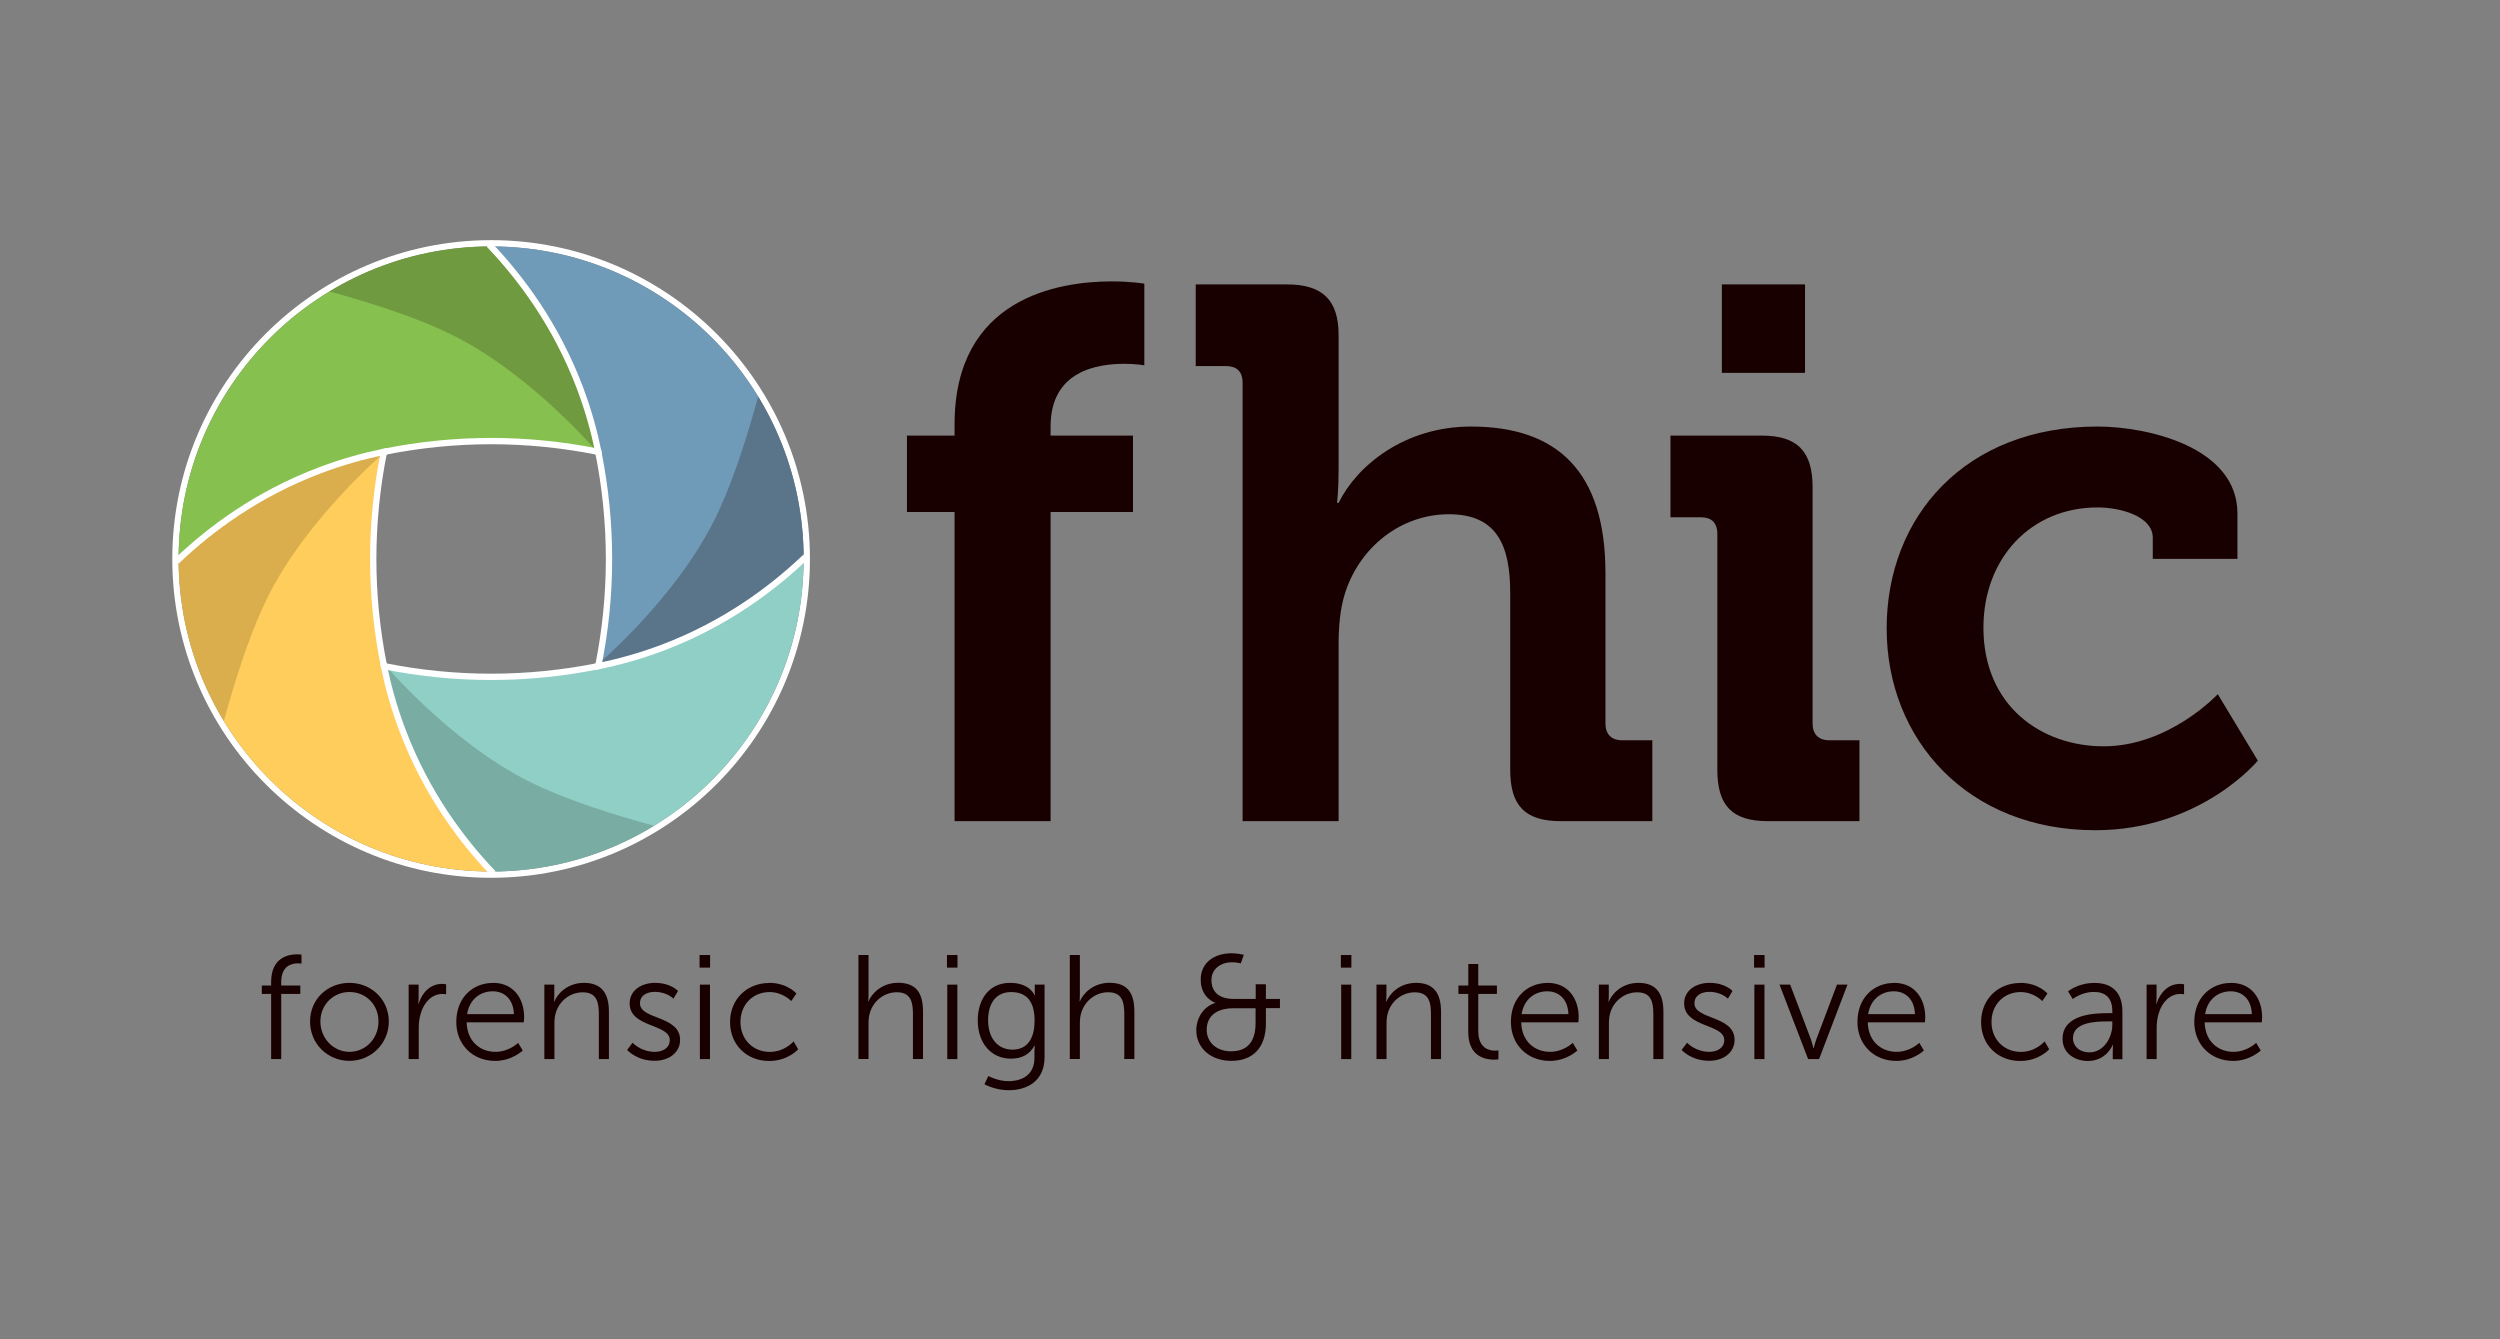 <?xml version="1.0" encoding="utf-8"?>
<svg xmlns="http://www.w3.org/2000/svg" xmlns:xlink="http://www.w3.org/1999/xlink" viewBox="0 0 396.85 212.6">
  <rect x="0" y="0" width="396.85" height="212.6" fill="#808080" stroke="none"/>
  <defs>
    <style>
      .cls-1 {
        clip-path: url(#clippath);
      }

      .cls-2 {
        stroke-linecap: square;
      }

      .cls-2, .cls-3, .cls-4 {
        fill: none;
        stroke: #fff;
        stroke-miterlimit: 10;
      }

      .cls-5, .cls-6 {
        fill: #fecd5b;
      }

      .cls-7, .cls-8 {
        fill: #90cfc5;
      }

      .cls-9, .cls-10 {
        fill: #709bb8;
      }

      .cls-11, .cls-12 {
        fill: #86c04f;
      }

      .cls-13, .cls-14, .cls-15, .cls-16, .cls-17 {
        mix-blend-mode: multiply;
      }

      .cls-18 {
        clip-path: url(#clippath-1);
      }

      .cls-19 {
        clip-path: url(#clippath-3);
      }

      .cls-20 {
        clip-path: url(#clippath-2);
      }

      .cls-3 {
        stroke-width: .75px;
      }

      .cls-14 {
        fill: url(#linear-gradient);
      }

      .cls-14, .cls-15, .cls-16, .cls-17, .cls-12, .cls-10, .cls-21, .cls-8, .cls-6, .cls-22 {
        stroke-width: 0px;
      }

      .cls-14, .cls-17 {
        opacity: .2;
      }

      .cls-15 {
        opacity: .15;
      }

      .cls-15, .cls-16, .cls-17, .cls-21 {
        fill: #180000;
      }

      .cls-16 {
        opacity: .25;
      }

      .cls-23 {
        isolation: isolate;
      }

      .cls-22 {
        fill: #fff;
      }
    </style>
    <clipPath id="clippath">
      <path class="cls-12" d="m77.97,39.18c4.52,4.8,10.25,12.21,14.11,22.45,1.35,3.59,2.27,7,2.9,10.09h0c-11.34-2.26-22.68-2.26-34.02,0-3.09.63-6.5,1.55-10.09,2.91-10.24,3.85-17.65,9.58-22.45,14.1h-.06c0-27.4,22.21-49.61,49.61-49.61h.01v.06Z"/>
    </clipPath>
    <clipPath id="clippath-1">
      <path class="cls-6" d="m77.96,138.29v.05c-27.4,0-49.61-22.21-49.61-49.61h.06c4.8-4.52,12.21-10.25,22.45-14.1,3.59-1.36,7-2.28,10.09-2.91-2.26,11.34-2.26,22.68,0,34.02h0c.63,3.11,1.55,6.51,2.91,10.11,3.85,10.24,9.58,17.65,14.1,22.44Z"/>
    </clipPath>
    <clipPath id="clippath-2">
      <path class="cls-10" d="m77.97,39.12c27.4.01,49.6,22.21,49.6,49.61h0s-.05.01-.05.01c-4.79,4.52-12.2,10.25-22.44,14.11-3.6,1.35-7,2.27-10.1,2.9h0c2.27-11.35,2.27-22.69,0-34.03h0c-.63-3.09-1.55-6.5-2.9-10.09-3.86-10.24-9.59-17.65-14.11-22.45v-.06Z"/>
    </clipPath>
    <clipPath id="clippath-3">
      <path class="cls-8" d="m77.96,138.29c-4.52-4.79-10.25-12.2-14.1-22.44-1.36-3.6-2.28-7-2.91-10.1h0c11.34,2.26,22.68,2.26,34.02,0h0c3.1-.62,6.5-1.54,10.1-2.89,10.24-3.86,17.65-9.59,22.44-14.11h.05c-.01,27.4-22.21,49.6-49.61,49.6v-.05Z"/>
    </clipPath>
    <linearGradient id="linear-gradient" x1="-1263.23" y1="500.93" x2="-1149.25" y2="500.93" gradientTransform="translate(-1100.15 623.3) rotate(-180)" gradientUnits="userSpaceOnUse">
      <stop offset="0" stop-color="#221e1d"/>
      <stop offset=".05" stop-color="#221e1d"/>
      <stop offset="1" stop-color="#221e1d"/>
    </linearGradient>
  </defs>
  <g class="cls-23">
    <g id="Laag_1" data-name="Laag 1">
      <path class="cls-22" d="m77.96,39.12c27.4,0,49.61,22.21,49.61,49.61s-22.21,49.61-49.61,49.61-49.61-22.21-49.61-49.61,22.21-49.61,49.61-49.61m0-1c-27.9,0-50.61,22.7-50.61,50.61s22.7,50.61,50.61,50.61,50.61-22.7,50.61-50.61-22.7-50.61-50.61-50.61h0Z"/>
      <path class="cls-3" d="m60.95,71.72c-3.1.63-6.5,1.55-10.1,2.9-10.24,3.86-17.65,9.59-22.44,14.11"/>
      <path class="cls-3" d="m60.95,105.75c.63,3.1,1.55,6.5,2.9,10.1,3.86,10.24,9.59,17.65,14.11,22.44"/>
      <path class="cls-3" d="m94.98,105.75c3.1-.63,6.5-1.55,10.1-2.9,10.24-3.86,17.65-9.59,22.44-14.11"/>
      <path class="cls-3" d="m94.98,71.72c-.63-3.1-1.55-6.5-2.9-10.1-3.86-10.24-9.59-17.65-14.11-22.44"/>
      <g>
        <path class="cls-11" d="m77.97,39.18c4.52,4.8,10.25,12.21,14.11,22.45,1.35,3.59,2.27,7,2.9,10.09h0c-11.34-2.26-22.68-2.26-34.02,0-3.09.63-6.5,1.55-10.09,2.91-10.24,3.85-17.65,9.58-22.45,14.1h-.06c0-27.4,22.21-49.61,49.61-49.61h.01v.06Z"/>
        <g class="cls-1">
          <path class="cls-17" d="m11.48,37.87h83.48s.04,34.11.04,34.11c0,0-10.46-12.47-23.21-18.81-18.5-9.19-60.31-15.31-60.31-15.31Z"/>
        </g>
      </g>
      <g>
        <path class="cls-5" d="m77.96,138.29v.05c-27.4,0-49.61-22.21-49.61-49.61h.06c4.8-4.52,12.21-10.25,22.45-14.1,3.59-1.36,7-2.28,10.09-2.91-2.26,11.34-2.26,22.68,0,34.02h0c.63,3.11,1.55,6.51,2.91,10.11,3.85,10.24,9.58,17.65,14.1,22.44Z"/>
        <g class="cls-18">
          <g class="cls-13">
            <path class="cls-15" d="m27.18,155.13v-83.48s34.11-.04,34.11-.04c0,0-12.47,10.46-18.81,23.21-9.19,18.5-15.31,60.31-15.31,60.31Z"/>
          </g>
        </g>
      </g>
      <g>
        <path class="cls-9" d="m77.97,39.12c27.4.01,49.6,22.21,49.6,49.61h0s-.05.01-.05.01c-4.79,4.52-12.2,10.25-22.44,14.11-3.6,1.35-7,2.27-10.1,2.9h0c2.27-11.35,2.27-22.69,0-34.03h0c-.63-3.09-1.55-6.5-2.9-10.09-3.86-10.24-9.59-17.65-14.11-22.45v-.06Z"/>
        <g class="cls-20">
          <path class="cls-16" d="m128.74,22.17v83.48s-34.11.04-34.11.04c0,0,12.47-10.46,18.81-23.21,9.19-18.5,15.31-60.31,15.31-60.31Z"/>
        </g>
      </g>
      <g>
        <path class="cls-7" d="m77.96,138.29c-4.52-4.79-10.25-12.2-14.1-22.44-1.36-3.6-2.28-7-2.91-10.1h0c11.34,2.26,22.68,2.26,34.02,0h0c3.1-.62,6.5-1.54,10.1-2.89,10.24-3.86,17.65-9.59,22.44-14.11h.05c-.01,27.4-22.21,49.6-49.61,49.6v-.05Z"/>
        <g class="cls-19">
          <path class="cls-14" d="m144.44,139.43H60.96s-.04-34.11-.04-34.11c0,0,10.46,12.47,23.21,18.81,18.5,9.19,60.31,15.31,60.31,15.31Z"/>
        </g>
      </g>
      <g>
        <path class="cls-2" d="m60.95,71.72c-3.09.63-6.5,1.55-10.09,2.91-10.24,3.85-17.65,9.58-22.45,14.1"/>
        <path class="cls-2" d="m60.95,105.75c.63,3.1,1.55,6.5,2.91,10.1,3.85,10.24,9.58,17.65,14.1,22.44"/>
        <path class="cls-2" d="m94.98,105.75c3.1-.63,6.5-1.55,10.1-2.9,10.24-3.86,17.65-9.59,22.44-14.11"/>
        <path class="cls-2" d="m94.98,71.72c-.63-3.09-1.55-6.5-2.9-10.09-3.86-10.24-9.59-17.65-14.11-22.45"/>
      </g>
      <path class="cls-4" d="m94.97,105.74c-11.34,2.27-22.68,2.27-34.02,0-2.27-11.34-2.27-22.68,0-34.02,11.34-2.27,22.68-2.27,34.02,0,2.27,11.34,2.27,22.68,0,34.02Z"/>
      <g>
        <path class="cls-21" d="m151.53,81.27h-7.56v-12.12h7.56v-1.8c0-20.04,16.44-22.68,24.96-22.68,3.12,0,5.16.36,5.16.36v12.96s-1.32-.24-3.12-.24c-4.32,0-11.76,1.08-11.76,9.96v1.44h13.08v12.12h-13.08v49.08h-15.24v-49.08Z"/>
        <path class="cls-21" d="m197.25,60.75c0-1.8-.96-2.64-2.64-2.64h-4.8v-12.96h14.52c5.64,0,8.16,2.52,8.16,8.04v21.48c0,3-.24,5.16-.24,5.16h.24c2.88-5.88,10.44-12.12,21-12.12,13.68,0,21.36,7.08,21.36,23.28v23.88c0,1.68.96,2.64,2.64,2.64h4.8v12.84h-14.52c-5.64,0-8.04-2.4-8.04-8.16v-28.08c0-7.44-2.04-12.48-9.72-12.48s-14.28,5.28-16.56,12.72c-.72,2.4-.96,5.04-.96,7.92v28.08h-15.24V60.75Z"/>
        <path class="cls-21" d="m272.61,84.75c0-1.8-.96-2.64-2.64-2.64h-4.8v-12.96h14.52c5.64,0,8.04,2.52,8.04,8.16v37.56c0,1.68.96,2.64,2.64,2.64h4.8v12.84h-14.52c-5.64,0-8.04-2.4-8.04-8.16v-37.44Zm.72-39.6h13.2v14.04h-13.2v-14.04Z"/>
        <path class="cls-21" d="m332.97,67.71c7.92,0,22.2,3.24,22.2,13.8v7.2h-13.44v-3.36c0-3.36-5.04-4.8-8.76-4.8-10.56,0-18.12,8.04-18.12,19.08,0,12.48,9.24,18.84,19.08,18.84,10.44,0,18.12-8.28,18.12-8.28l6.36,10.56s-9.12,11.04-25.8,11.04c-20.16,0-33.12-14.28-33.12-32.04s12.48-32.04,33.48-32.04Z"/>
      </g>
      <g>
        <path class="cls-21" d="m43.04,157.78h-1.48v-1.34h1.48v-.56c0-3.9,2.75-4.39,4.09-4.39.45,0,.73.05.73.05v1.43s-.24-.05-.56-.05c-.92,0-2.66.33-2.66,2.96v.56h3.03v1.34h-3.03v10.34h-1.6v-10.34Z"/>
        <path class="cls-21" d="m55.47,156.02c3.45,0,6.25,2.63,6.25,6.13s-2.8,6.25-6.25,6.25-6.25-2.68-6.25-6.25,2.8-6.13,6.25-6.13Zm0,10.95c2.54,0,4.61-2.07,4.61-4.82s-2.07-4.68-4.61-4.68-4.61,2-4.61,4.68,2.07,4.82,4.61,4.82Z"/>
        <path class="cls-21" d="m64.87,156.3h1.58v2.09c0,.52-.05.94-.05.94h.05c.56-1.79,1.88-3.15,3.74-3.15.33,0,.63.07.63.07v1.58s-.28-.05-.59-.05c-1.67,0-2.91,1.32-3.43,3.06-.23.75-.33,1.55-.33,2.3v4.98h-1.6v-11.82Z"/>
        <path class="cls-21" d="m78.27,156.02c3.27,0,4.93,2.51,4.93,5.45,0,.28-.05.82-.05.82h-9.07c.07,3.03,2.14,4.68,4.58,4.68,2.16,0,3.59-1.43,3.59-1.43l.73,1.22s-1.71,1.65-4.37,1.65c-3.53,0-6.18-2.54-6.18-6.18,0-3.88,2.63-6.2,5.83-6.2Zm3.31,4.96c-.09-2.47-1.6-3.62-3.36-3.62-1.97,0-3.69,1.25-4.07,3.62h7.42Z"/>
        <path class="cls-21" d="m86.42,156.3h1.57v1.76c0,.52-.05.94-.05.94h.05c.42-1.08,1.93-2.98,4.72-2.98s3.95,1.67,3.95,4.58v7.52h-1.6v-7.1c0-1.86-.28-3.5-2.56-3.5-2.02,0-3.76,1.39-4.3,3.34-.14.49-.19,1.03-.19,1.6v5.66h-1.6v-11.82Z"/>
        <path class="cls-21" d="m100.43,165.54s1.32,1.43,3.52,1.43c1.27,0,2.37-.63,2.37-1.88,0-2.58-6.37-1.95-6.37-5.8,0-2.11,1.9-3.27,4.04-3.27,2.49,0,3.64,1.29,3.64,1.29l-.73,1.22s-1.01-1.08-2.96-1.08c-1.2,0-2.35.52-2.35,1.83,0,2.61,6.37,1.9,6.37,5.8,0,1.93-1.67,3.31-4.04,3.31-2.87,0-4.37-1.72-4.37-1.72l.87-1.15Z"/>
        <path class="cls-21" d="m111.05,151.6h1.67v2h-1.67v-2Zm.05,4.7h1.6v11.82h-1.6v-11.82Z"/>
        <path class="cls-21" d="m122.1,156.02c2.89,0,4.32,1.69,4.32,1.69l-.82,1.2s-1.32-1.43-3.45-1.43c-2.58,0-4.61,1.93-4.61,4.75s2.04,4.75,4.65,4.75c2.4,0,3.78-1.67,3.78-1.67l.73,1.25s-1.6,1.86-4.61,1.86c-3.5,0-6.2-2.51-6.2-6.18s2.73-6.2,6.2-6.2Z"/>
        <path class="cls-21" d="m136.27,151.6h1.6v6.39c0,.54-.05.96-.05.96h.05c.45-1.13,2.02-2.94,4.7-2.94,2.91,0,3.95,1.67,3.95,4.58v7.52h-1.6v-7.1c0-1.86-.28-3.5-2.56-3.5-2.02,0-3.76,1.39-4.3,3.36-.14.47-.19,1.01-.19,1.57v5.66h-1.6v-16.52Z"/>
        <path class="cls-21" d="m150.32,151.6h1.67v2h-1.67v-2Zm.05,4.7h1.6v11.82h-1.6v-11.82Z"/>
        <path class="cls-21" d="m160.07,171.62c2.3,0,4.14-1.08,4.14-3.71v-1.08c0-.45.05-.85.05-.85h-.05c-.71,1.32-1.9,2.07-3.74,2.07-3.17,0-5.26-2.51-5.26-6.06s1.95-5.97,5.12-5.97,3.9,1.97,3.9,1.97h.05s-.02-.14-.02-.4v-1.29h1.55v11.54c0,3.76-2.77,5.22-5.66,5.22-1.36,0-2.73-.35-3.88-.94l.61-1.32s1.46.82,3.2.82Zm4.16-9.63c0-3.46-1.65-4.51-3.74-4.51-2.3,0-3.64,1.67-3.64,4.49s1.53,4.65,3.88,4.65c1.86,0,3.5-1.15,3.5-4.63Z"/>
        <path class="cls-21" d="m169.82,151.6h1.6v6.39c0,.54-.05.96-.05.96h.05c.45-1.13,2.02-2.94,4.7-2.94,2.91,0,3.95,1.67,3.95,4.58v7.52h-1.6v-7.1c0-1.86-.28-3.5-2.56-3.5-2.02,0-3.76,1.39-4.3,3.36-.14.47-.19,1.01-.19,1.57v5.66h-1.6v-16.52Z"/>
        <path class="cls-21" d="m192.9,159.22v-.05s-2.3-.73-2.3-3.67c0-2.54,1.95-4.18,4.96-4.18.8,0,1.88.24,1.88.24l-.47,1.36s-.78-.17-1.36-.17c-1.86,0-3.31,1.06-3.31,2.84,0,1.1.47,2.98,3.55,2.98h3.48v-2.33h1.62v2.33h2.23v1.46h-2.23v2.42c0,3.95-2.16,5.95-5.48,5.95s-5.57-2.09-5.57-4.84c0-1.9,1.08-3.76,3.01-4.35Zm2.56,7.66c2.33,0,3.85-1.29,3.85-4.46v-2.37h-3.48c-2.87,0-4.28,1.36-4.28,3.43,0,1.88,1.46,3.41,3.9,3.41Z"/>
        <path class="cls-21" d="m212.85,151.6h1.67v2h-1.67v-2Zm.05,4.7h1.6v11.82h-1.6v-11.82Z"/>
        <path class="cls-21" d="m218.51,156.3h1.57v1.76c0,.52-.05.94-.05.94h.05c.42-1.08,1.93-2.98,4.72-2.98s3.95,1.67,3.95,4.58v7.52h-1.6v-7.1c0-1.86-.28-3.5-2.56-3.5-2.02,0-3.76,1.39-4.3,3.34-.14.49-.19,1.03-.19,1.6v5.66h-1.6v-11.82Z"/>
        <path class="cls-21" d="m233.06,157.78h-1.55v-1.34h1.57v-3.41h1.58v3.41h2.96v1.34h-2.96v5.88c0,2.77,1.76,3.12,2.66,3.12.33,0,.54-.05.54-.05v1.43s-.26.05-.68.05c-1.36,0-4.11-.45-4.11-4.39v-6.04Z"/>
        <path class="cls-21" d="m245.66,156.02c3.27,0,4.94,2.51,4.94,5.45,0,.28-.05.82-.05.82h-9.07c.07,3.03,2.14,4.68,4.58,4.68,2.16,0,3.6-1.43,3.6-1.43l.73,1.22s-1.72,1.65-4.37,1.65c-3.52,0-6.18-2.54-6.18-6.18,0-3.88,2.63-6.2,5.83-6.2Zm3.31,4.96c-.09-2.47-1.6-3.62-3.36-3.62-1.97,0-3.69,1.25-4.07,3.62h7.43Z"/>
        <path class="cls-21" d="m253.81,156.3h1.57v1.76c0,.52-.05.94-.05.94h.05c.42-1.08,1.93-2.98,4.72-2.98s3.95,1.67,3.95,4.58v7.52h-1.6v-7.1c0-1.86-.28-3.5-2.56-3.5-2.02,0-3.76,1.39-4.3,3.34-.14.49-.19,1.03-.19,1.6v5.66h-1.6v-11.82Z"/>
        <path class="cls-21" d="m267.82,165.54s1.32,1.43,3.52,1.43c1.27,0,2.37-.63,2.37-1.88,0-2.58-6.37-1.95-6.37-5.8,0-2.11,1.9-3.27,4.04-3.27,2.49,0,3.64,1.29,3.64,1.29l-.73,1.22s-1.01-1.08-2.96-1.08c-1.2,0-2.35.52-2.35,1.83,0,2.61,6.37,1.9,6.37,5.8,0,1.93-1.67,3.31-4.04,3.31-2.87,0-4.37-1.72-4.37-1.72l.87-1.15Z"/>
        <path class="cls-21" d="m278.44,151.6h1.67v2h-1.67v-2Zm.05,4.7h1.6v11.82h-1.6v-11.82Z"/>
        <path class="cls-21" d="m282.48,156.3h1.69l3.29,8.67c.21.59.4,1.41.4,1.41h.05s.19-.8.42-1.41l3.27-8.67h1.67l-4.51,11.82h-1.74l-4.54-11.82Z"/>
        <path class="cls-21" d="m300.67,156.02c3.27,0,4.94,2.51,4.94,5.45,0,.28-.05.82-.05.82h-9.07c.07,3.03,2.14,4.68,4.58,4.68,2.16,0,3.6-1.43,3.6-1.43l.73,1.22s-1.72,1.65-4.37,1.65c-3.52,0-6.18-2.54-6.18-6.18,0-3.88,2.63-6.2,5.83-6.2Zm3.31,4.96c-.09-2.47-1.6-3.62-3.36-3.62-1.97,0-3.69,1.25-4.07,3.62h7.43Z"/>
        <path class="cls-21" d="m320.69,156.02c2.89,0,4.32,1.69,4.32,1.69l-.82,1.2s-1.32-1.43-3.45-1.43c-2.58,0-4.61,1.93-4.61,4.75s2.04,4.75,4.65,4.75c2.4,0,3.78-1.67,3.78-1.67l.73,1.25s-1.6,1.86-4.61,1.86c-3.5,0-6.2-2.51-6.2-6.18s2.73-6.2,6.2-6.2Z"/>
        <path class="cls-21" d="m334.65,160.82h.66v-.31c0-2.28-1.25-3.05-2.94-3.05-1.95,0-3.34,1.13-3.34,1.13l-.75-1.22s1.55-1.34,4.21-1.34c2.84,0,4.42,1.57,4.42,4.54v7.57h-1.53v-1.29c0-.59.05-.99.05-.99h-.05s-.99,2.56-3.95,2.56c-1.97,0-4.02-1.15-4.02-3.5,0-3.99,5.19-4.09,7.24-4.09Zm-2.96,6.23c2.26,0,3.62-2.35,3.62-4.39v-.52h-.68c-1.86,0-5.57.07-5.57,2.68,0,1.1.87,2.23,2.63,2.23Z"/>
        <path class="cls-21" d="m340.76,156.3h1.57v2.09c0,.52-.05.94-.05.94h.05c.56-1.79,1.88-3.15,3.74-3.15.33,0,.63.07.63.07v1.58s-.28-.05-.59-.05c-1.67,0-2.91,1.32-3.43,3.06-.23.75-.33,1.55-.33,2.3v4.98h-1.6v-11.82Z"/>
        <path class="cls-21" d="m354.15,156.02c3.27,0,4.94,2.51,4.94,5.45,0,.28-.05.82-.05.82h-9.07c.07,3.03,2.14,4.68,4.58,4.68,2.16,0,3.59-1.43,3.59-1.43l.73,1.22s-1.72,1.65-4.37,1.65c-3.52,0-6.18-2.54-6.18-6.18,0-3.88,2.63-6.2,5.83-6.2Zm3.31,4.96c-.09-2.47-1.6-3.62-3.36-3.62-1.97,0-3.69,1.25-4.06,3.62h7.42Z"/>
      </g>
    </g>
  </g>
</svg>